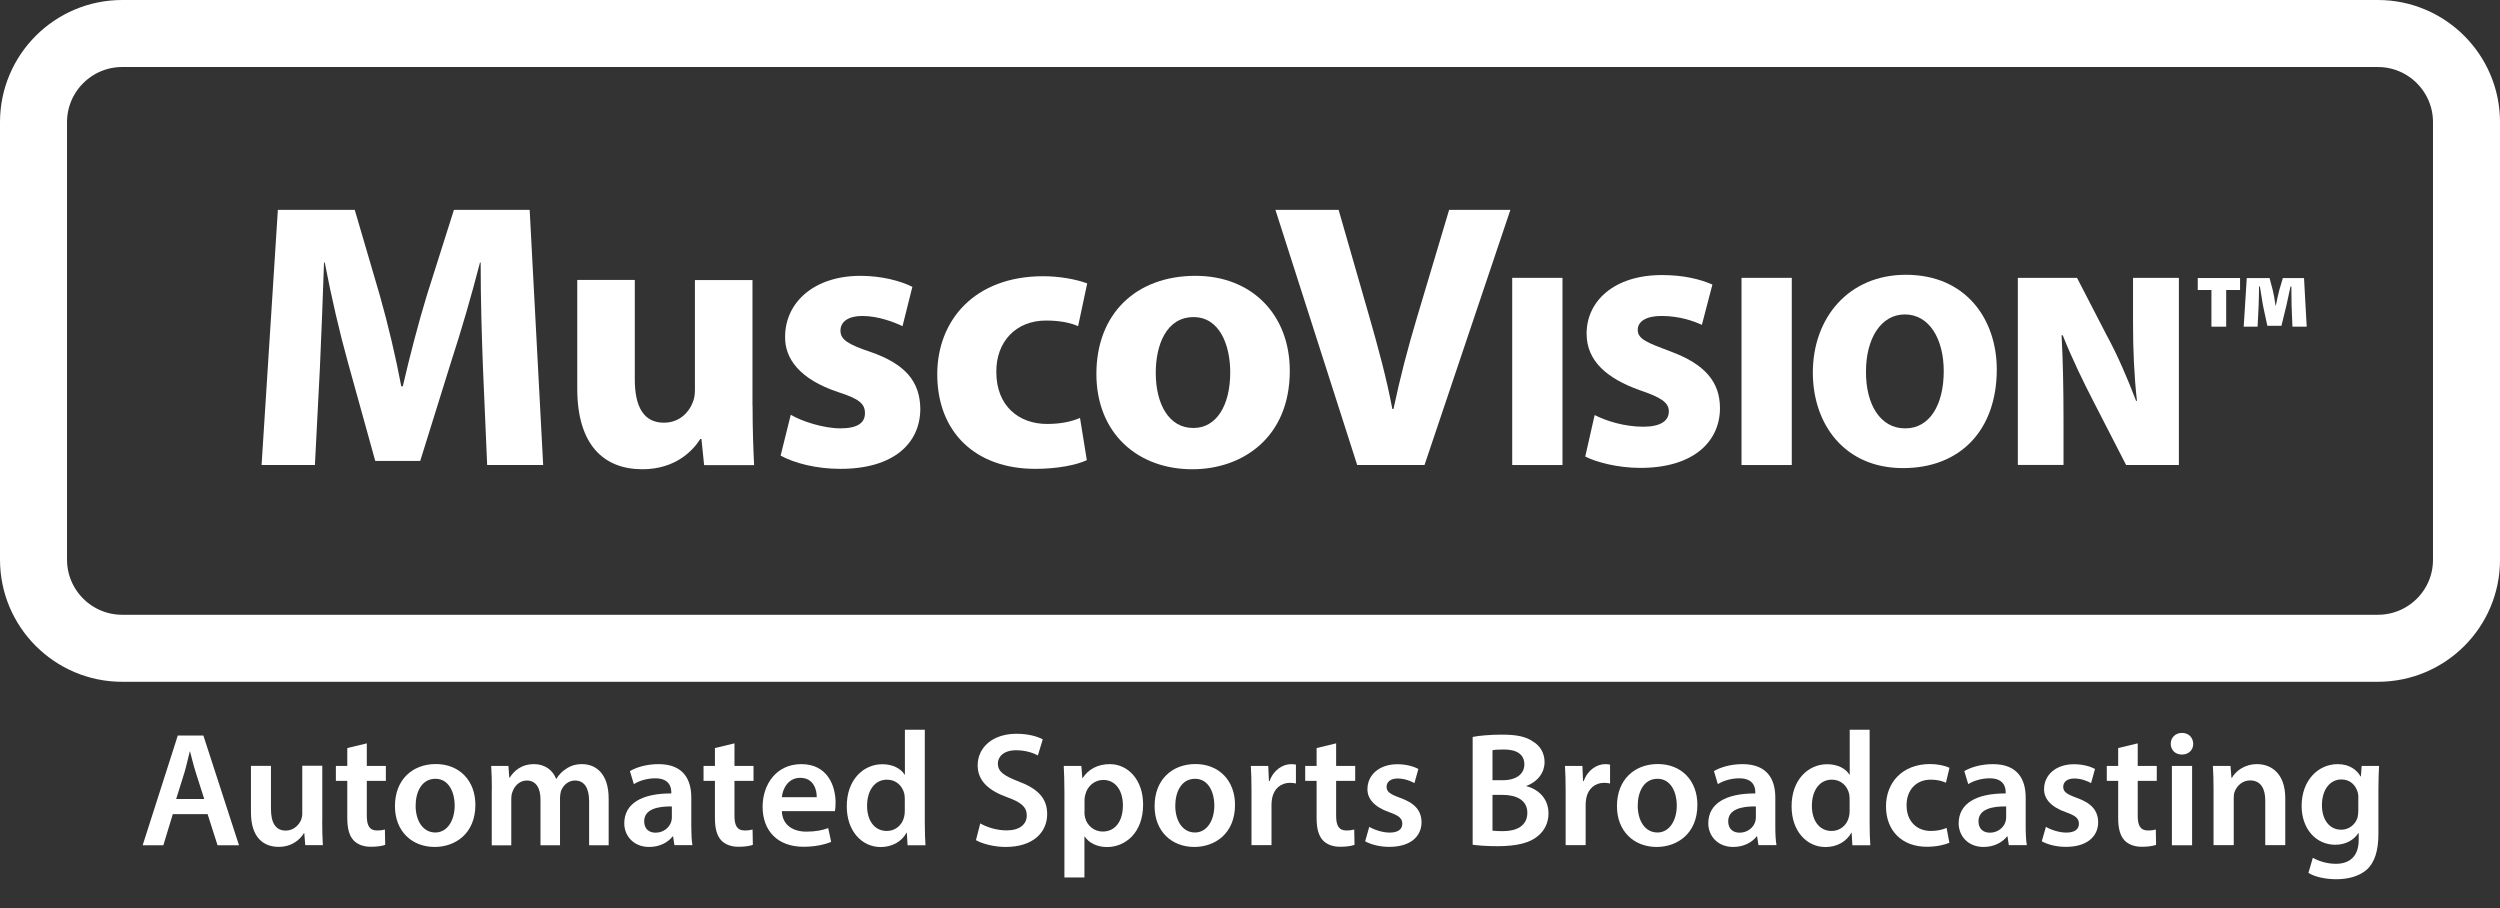 <?xml version="1.0" encoding="utf-8"?>
<svg width="159.799px" height="58.062px" viewBox="0 0 159.799 58.062" version="1.1" xmlns:xlink="http://www.w3.org/1999/xlink" xmlns="http://www.w3.org/2000/svg">
  <rect x="0" y="0" width="159.799" height="58.062" fill="#333333" stroke="none"/>
  <g id="MuscoVision_with-tag-white-01" fill-opacity="1" transform="translate(1.916 2.062)">
    <path d="M-3772.24 -133L-3772.24 -133L-3772.24 -77L-3928.24 -77L-3928.24 -133L-3772.24 -133Z" id="MuscoVision_with-tag-white-01" fill="none" stroke="none" />
    <g id="MuscoVision_with-tag-white-01">
      <g id="Group">
        <g id="Group" transform="translate(138.312 15.3)">
          <path d="M7.215 3.519L7.044 0.41L5.692 0.41L5.465 1.175C5.386 1.493 5.318 1.799 5.239 2.179L5.226 2.179C5.147 1.665 5.104 1.414 5.043 1.175L4.841 0.41L3.384 0.41L3.189 3.519L4.076 3.519L4.143 2.166C4.155 1.799 4.168 1.371 4.168 0.949L4.223 0.949C4.29 1.359 4.37 1.848 4.419 2.154L4.7 3.464L5.6 3.464L5.918 2.166C5.998 1.812 6.089 1.371 6.181 0.949L6.236 0.949C6.249 1.426 6.236 1.812 6.249 2.166L6.304 3.519L7.215 3.519L7.215 3.519Z" id="Path" fill="#FFFFFF" stroke="none" />
          <path d="M0.251 0.41L0.251 1.175L1.126 1.175L1.126 3.519L2.069 3.519L2.069 1.175L2.956 1.175L2.956 0.41L0.251 0.41Z" id="Path" fill="#FFFFFF" stroke="none" />
        </g>
        <g id="Group" transform="translate(14.688 11.016)">
          <path d="M14.266 10.404C14.192 8.446 14.119 6.096 14.119 3.703L14.076 3.703C13.544 5.783 12.864 8.109 12.24 10.018L10.257 16.383L7.381 16.383L5.63 10.067C5.098 8.158 4.566 5.857 4.155 3.703L4.107 3.703C4.033 5.906 3.935 8.421 3.843 10.453L3.525 16.646L0.116 16.646L1.157 0.337L6.071 0.337L7.668 5.783C8.201 7.668 8.684 9.7 9.045 11.616L9.143 11.616C9.578 9.731 10.135 7.577 10.692 5.759L12.411 0.337L17.252 0.337L18.115 16.646L14.535 16.646L14.266 10.404Z" id="Path" fill="#FFFFFF" stroke="none" />
          <path d="M31.5 12.852C31.5 14.4 31.549 15.661 31.598 16.652L28.403 16.652L28.232 14.982L28.158 14.982C27.699 15.71 26.585 16.916 24.456 16.916C22.038 16.916 20.294 15.416 20.294 11.763L20.294 4.816L23.972 4.816L23.972 11.181C23.972 12.901 24.529 13.941 25.832 13.941C26.848 13.941 27.454 13.238 27.669 12.656C27.766 12.436 27.815 12.173 27.815 11.861L27.815 4.823L31.494 4.823L31.494 12.852L31.5 12.852Z" id="Path" fill="#FFFFFF" stroke="none" />
          <path d="M33.941 13.433C34.621 13.843 36.022 14.302 37.112 14.302C38.225 14.302 38.684 13.941 38.684 13.335C38.684 12.73 38.323 12.418 36.965 11.983C34.498 11.163 33.556 9.829 33.58 8.452C33.58 6.224 35.465 4.553 38.397 4.553C39.774 4.553 40.986 4.89 41.714 5.257L41.084 7.772C40.551 7.509 39.511 7.118 38.519 7.118C37.626 7.118 37.118 7.479 37.118 8.06C37.118 8.617 37.577 8.929 39.027 9.413C41.279 10.19 42.197 11.322 42.222 13.042C42.222 15.269 40.502 16.891 37.118 16.891C35.569 16.891 34.192 16.53 33.293 16.047L33.941 13.433Z" id="Path" fill="#FFFFFF" stroke="none" />
          <path d="M52.865 16.334C52.21 16.646 50.98 16.891 49.572 16.891C45.747 16.891 43.305 14.547 43.305 10.845C43.305 7.411 45.674 4.578 50.08 4.578C51.047 4.578 52.112 4.749 52.889 5.037L52.308 7.772C51.873 7.577 51.218 7.411 50.251 7.411C48.317 7.411 47.057 8.788 47.081 10.704C47.081 12.883 48.532 14.021 50.325 14.021C51.194 14.021 51.873 13.874 52.43 13.635L52.865 16.334Z" id="Path" fill="#FFFFFF" stroke="none" />
          <path d="M59.597 16.916C56.139 16.916 53.477 14.639 53.477 10.82C53.477 6.995 55.992 4.553 59.817 4.553C63.422 4.553 65.839 7.044 65.839 10.624C65.839 14.933 62.767 16.916 59.621 16.916L59.597 16.916ZM59.688 14.278C61.139 14.278 62.032 12.852 62.032 10.722C62.032 8.978 61.353 7.191 59.688 7.191C57.944 7.191 57.271 8.984 57.271 10.747C57.271 12.754 58.115 14.278 59.664 14.278L59.688 14.278Z" id="Shape" fill="#FFFFFF" stroke="none" />
          <path d="M70.147 16.646L64.921 0.337L68.96 0.337L70.943 7.234C71.5 9.192 72.008 11.034 72.394 13.066L72.467 13.066C72.877 11.108 73.385 9.168 73.942 7.307L76.023 0.337L79.939 0.337L74.45 16.646L70.147 16.646L70.147 16.646Z" id="Path" fill="#FFFFFF" stroke="none" />
          <path d="M83.269 4.682L83.269 16.646L80.056 16.646L80.056 4.682L83.269 4.682Z" id="Path" fill="#FFFFFF" stroke="none" />
          <path d="M85.325 13.452C86.053 13.825 87.222 14.198 88.434 14.198C89.536 14.198 90.068 13.825 90.068 13.219C90.068 12.632 89.536 12.313 88.183 11.854C86.157 11.126 84.811 10.025 84.811 8.25C84.811 6.138 86.604 4.504 89.621 4.504C91.041 4.504 92.069 4.774 92.853 5.11L92.179 7.687C91.665 7.454 90.778 7.118 89.591 7.118C88.612 7.118 88.079 7.473 88.079 8.005C88.079 8.611 88.716 8.837 90.227 9.406C92.375 10.208 93.336 11.34 93.336 13.011C93.336 15.067 91.739 16.83 88.238 16.83C86.8 16.83 85.398 16.457 84.725 16.102L85.325 13.452Z" id="Path" fill="#FFFFFF" stroke="none" />
          <path d="M97.926 4.682L97.926 16.646L94.713 16.646L94.713 4.682L97.926 4.682Z" id="Path" fill="#FFFFFF" stroke="none" />
          <path d="M105.025 16.842C101.317 16.842 99.272 14.058 99.272 10.735C99.272 7.252 101.543 4.486 105.221 4.486C109.071 4.486 111.029 7.344 111.029 10.539C111.029 14.388 108.722 16.842 105.044 16.842L105.025 16.842L105.025 16.842ZM105.191 14.302C106.733 14.302 107.639 12.809 107.639 10.643C107.639 8.586 106.714 7.02 105.154 7.02C103.612 7.02 102.669 8.58 102.669 10.661C102.651 12.809 103.612 14.302 105.154 14.302L105.191 14.302L105.191 14.302Z" id="Shape" fill="#FFFFFF" stroke="none" />
          <path d="M112.375 16.646L112.375 4.682L116.158 4.682L118.055 8.354C118.71 9.541 119.401 11.138 119.934 12.546L119.989 12.546C119.811 10.967 119.738 9.296 119.738 7.521L119.738 4.682L122.669 4.682L122.669 16.646L119.297 16.646L117.253 12.668C116.598 11.408 115.815 9.792 115.246 8.354L115.172 8.354C115.258 9.969 115.295 11.763 115.295 13.697L115.295 16.64L112.375 16.64L112.375 16.646Z" id="Path" fill="#FFFFFF" stroke="none" />
        </g>
        <path d="M150.075 39.376L5.894 39.376C2.766 39.376 0.226 36.836 0.226 33.709L0.226 5.747C0.226 2.619 2.766 0.08 5.894 0.08L150.075 0.08C153.202 0.08 155.742 2.619 155.742 5.747L155.742 33.709C155.748 36.842 153.208 39.376 150.075 39.376Z" id="Path" fill="none" fill-rule="evenodd" stroke="#FFFFFF" stroke-width="4.284" />
      </g>
      <g id="Group" transform="translate(6.732 44.064)">
        <path d="M2.399 5.912L1.793 7.901L0.471 7.901L2.717 0.887L4.351 0.887L6.628 7.901L5.257 7.901L4.621 5.912L2.399 5.912ZM4.406 4.945L3.856 3.219C3.721 2.791 3.605 2.313 3.501 1.909L3.482 1.909C3.378 2.313 3.274 2.803 3.152 3.219L2.613 4.945L4.406 4.945Z" id="Shape" fill="#FFFFFF" stroke="none" />
        <path d="M11.946 6.377C11.946 6.983 11.965 7.479 11.989 7.895L10.863 7.895L10.802 7.124L10.783 7.124C10.563 7.485 10.067 8.005 9.162 8.005C8.238 8.005 7.393 7.454 7.393 5.802L7.393 2.827L8.672 2.827L8.672 5.581C8.672 6.426 8.941 6.965 9.621 6.965C10.129 6.965 10.465 6.597 10.6 6.279C10.643 6.163 10.673 6.028 10.673 5.881L10.673 2.821L11.952 2.821L11.952 6.377L11.946 6.377Z" id="Path" fill="#FFFFFF" stroke="none" />
        <path d="M14.798 1.389L14.798 2.834L16.016 2.834L16.016 3.788L14.798 3.788L14.798 6.022C14.798 6.634 14.963 6.958 15.453 6.958C15.673 6.958 15.839 6.928 15.955 6.897L15.973 7.876C15.784 7.95 15.453 7.999 15.049 7.999C14.578 7.999 14.186 7.846 13.947 7.583C13.678 7.289 13.55 6.836 13.55 6.169L13.55 3.788L12.821 3.788L12.821 2.834L13.55 2.834L13.55 1.689L14.798 1.389Z" id="Path" fill="#FFFFFF" stroke="none" />
        <path d="M21.738 5.318C21.738 7.179 20.429 8.011 19.137 8.011C17.699 8.011 16.597 7.026 16.597 5.398C16.597 3.733 17.693 2.711 19.217 2.711C20.728 2.717 21.738 3.782 21.738 5.318ZM17.919 5.373C17.919 6.353 18.397 7.087 19.18 7.087C19.908 7.087 20.416 6.371 20.416 5.349C20.416 4.559 20.061 3.654 19.186 3.654C18.287 3.654 17.919 4.529 17.919 5.373Z" id="Shape" fill="#FFFFFF" stroke="none" />
        <path d="M22.791 4.339C22.791 3.758 22.779 3.268 22.748 2.834L23.85 2.834L23.905 3.58L23.935 3.58C24.186 3.182 24.645 2.717 25.496 2.717C26.163 2.717 26.683 3.091 26.897 3.654L26.916 3.654C27.093 3.372 27.301 3.164 27.54 3.017C27.822 2.821 28.146 2.717 28.562 2.717C29.407 2.717 30.257 3.293 30.257 4.914L30.257 7.901L29.009 7.901L29.009 5.104C29.009 4.26 28.715 3.764 28.103 3.764C27.669 3.764 27.344 4.076 27.209 4.437C27.179 4.559 27.148 4.719 27.148 4.865L27.148 7.901L25.9 7.901L25.9 4.969C25.9 4.26 25.618 3.764 25.025 3.764C24.547 3.764 24.223 4.137 24.107 4.492C24.058 4.614 24.033 4.761 24.033 4.908L24.033 7.907L22.785 7.907L22.785 4.339L22.791 4.339Z" id="Path" fill="#FFFFFF" stroke="none" />
        <path d="M34.462 7.901L34.376 7.338L34.345 7.338C34.033 7.736 33.501 8.011 32.846 8.011C31.824 8.011 31.255 7.271 31.255 6.506C31.255 5.226 32.387 4.584 34.26 4.59L34.26 4.504C34.26 4.174 34.125 3.623 33.232 3.623C32.73 3.623 32.21 3.776 31.867 3.996L31.616 3.164C31.989 2.938 32.644 2.717 33.446 2.717C35.068 2.717 35.539 3.745 35.539 4.847L35.539 6.677C35.539 7.136 35.557 7.583 35.612 7.895L34.462 7.895L34.462 7.901ZM34.297 5.422C33.391 5.404 32.528 5.6 32.528 6.371C32.528 6.873 32.852 7.099 33.256 7.099C33.764 7.099 34.137 6.769 34.254 6.402C34.284 6.31 34.297 6.206 34.297 6.12L34.297 5.422L34.297 5.422Z" id="Shape" fill="#FFFFFF" stroke="none" />
        <path d="M38.299 1.389L38.299 2.834L39.517 2.834L39.517 3.788L38.299 3.788L38.299 6.022C38.299 6.634 38.464 6.958 38.954 6.958C39.174 6.958 39.339 6.928 39.456 6.897L39.474 7.876C39.284 7.95 38.954 7.999 38.55 7.999C38.079 7.999 37.687 7.846 37.448 7.583C37.179 7.289 37.05 6.836 37.05 6.169L37.05 3.788L36.322 3.788L36.322 2.834L37.05 2.834L37.05 1.689L38.299 1.389Z" id="Path" fill="#FFFFFF" stroke="none" />
        <path d="M41.328 5.722C41.359 6.64 42.075 7.032 42.889 7.032C43.483 7.032 43.911 6.946 44.29 6.805L44.48 7.687C44.046 7.864 43.44 7.999 42.712 7.999C41.065 7.999 40.098 6.989 40.098 5.441C40.098 4.039 40.949 2.717 42.577 2.717C44.223 2.717 44.762 4.07 44.762 5.184C44.762 5.422 44.743 5.612 44.719 5.722L41.328 5.722L41.328 5.722ZM43.556 4.829C43.568 4.364 43.36 3.592 42.503 3.592C41.714 3.592 41.377 4.308 41.328 4.829L43.556 4.829Z" id="Shape" fill="#FFFFFF" stroke="none" />
        <path d="M50.465 0.514L50.465 6.475C50.465 6.995 50.484 7.558 50.508 7.901L49.364 7.901L49.315 7.099L49.297 7.099C48.997 7.662 48.379 8.017 47.644 8.017C46.439 8.017 45.478 6.989 45.478 5.428C45.465 3.733 46.53 2.723 47.748 2.723C48.446 2.723 48.942 3.017 49.174 3.39L49.193 3.39L49.193 0.52L50.465 0.52L50.465 0.514ZM49.186 4.945C49.186 4.841 49.174 4.719 49.156 4.614C49.04 4.113 48.636 3.709 48.054 3.709C47.234 3.709 46.775 4.437 46.775 5.386C46.775 6.31 47.234 6.989 48.042 6.989C48.562 6.989 49.021 6.634 49.144 6.083C49.174 5.967 49.186 5.845 49.186 5.71L49.186 4.945L49.186 4.945Z" id="Shape" fill="#FFFFFF" stroke="none" />
        <path d="M54.009 6.506C54.425 6.744 55.049 6.952 55.704 6.952C56.524 6.952 56.983 6.567 56.983 5.998C56.983 5.465 56.628 5.153 55.735 4.835C54.578 4.419 53.844 3.807 53.844 2.797C53.844 1.652 54.798 0.777 56.322 0.777C57.081 0.777 57.644 0.942 58.005 1.132L57.693 2.16C57.442 2.026 56.953 1.83 56.298 1.83C55.484 1.83 55.135 2.264 55.135 2.674C55.135 3.213 55.539 3.464 56.475 3.831C57.693 4.29 58.287 4.902 58.287 5.912C58.287 7.038 57.436 8.011 55.625 8.011C54.884 8.011 54.119 7.803 53.734 7.577L54.009 6.506Z" id="Path" fill="#FFFFFF" stroke="none" />
        <path d="M59.389 4.517C59.389 3.849 59.37 3.311 59.346 2.834L60.472 2.834L60.533 3.611L60.551 3.611C60.925 3.042 61.518 2.717 62.289 2.717C63.452 2.717 64.419 3.715 64.419 5.3C64.419 7.13 63.262 8.017 62.112 8.017C61.475 8.017 60.949 7.748 60.686 7.344L60.668 7.344L60.668 9.963L59.389 9.963L59.389 4.517L59.389 4.517ZM60.668 5.777C60.668 5.9 60.68 6.016 60.71 6.132C60.833 6.652 61.292 7.026 61.837 7.026C62.65 7.026 63.128 6.353 63.128 5.349C63.128 4.455 62.693 3.727 61.867 3.727C61.335 3.727 60.845 4.113 60.723 4.676C60.692 4.78 60.674 4.896 60.674 5L60.674 5.777L60.668 5.777Z" id="Shape" fill="#FFFFFF" stroke="none" />
        <path d="M70.294 5.318C70.294 7.179 68.985 8.011 67.693 8.011C66.255 8.011 65.153 7.026 65.153 5.398C65.153 3.733 66.249 2.711 67.773 2.711C69.284 2.717 70.294 3.782 70.294 5.318ZM66.475 5.373C66.475 6.353 66.953 7.087 67.736 7.087C68.464 7.087 68.972 6.371 68.972 5.349C68.972 4.559 68.617 3.654 67.742 3.654C66.843 3.654 66.475 4.529 66.475 5.373Z" id="Shape" fill="#FFFFFF" stroke="none" />
        <path d="M71.347 4.468C71.347 3.782 71.335 3.293 71.304 2.834L72.418 2.834L72.461 3.801L72.504 3.801C72.755 3.084 73.348 2.717 73.887 2.717C74.009 2.717 74.083 2.73 74.187 2.748L74.187 3.954C74.083 3.935 73.966 3.911 73.813 3.911C73.201 3.911 72.785 4.308 72.669 4.878C72.65 4.994 72.626 5.129 72.626 5.275L72.626 7.895L71.347 7.895L71.347 4.468L71.347 4.468Z" id="Path" fill="#FFFFFF" stroke="none" />
        <path d="M76.757 1.389L76.757 2.834L77.975 2.834L77.975 3.788L76.757 3.788L76.757 6.022C76.757 6.634 76.922 6.958 77.412 6.958C77.632 6.958 77.797 6.928 77.914 6.897L77.932 7.876C77.742 7.95 77.412 7.999 77.008 7.999C76.543 7.999 76.145 7.846 75.906 7.583C75.637 7.289 75.509 6.836 75.509 6.169L75.509 3.788L74.78 3.788L74.78 2.834L75.509 2.834L75.509 1.689L76.757 1.389Z" id="Path" fill="#FFFFFF" stroke="none" />
        <path d="M78.875 6.726C79.168 6.903 79.719 7.093 80.172 7.093C80.735 7.093 80.986 6.867 80.986 6.53C80.986 6.187 80.778 6.01 80.154 5.79C79.168 5.447 78.752 4.908 78.758 4.315C78.758 3.421 79.499 2.723 80.674 2.723C81.237 2.723 81.727 2.87 82.014 3.023L81.763 3.929C81.543 3.807 81.139 3.635 80.692 3.635C80.233 3.635 79.982 3.856 79.982 4.168C79.982 4.492 80.221 4.645 80.864 4.878C81.782 5.208 82.204 5.679 82.216 6.426C82.216 7.344 81.5 8.005 80.154 8.005C79.542 8.005 78.991 7.858 78.611 7.65L78.875 6.726Z" id="Path" fill="#FFFFFF" stroke="none" />
        <path d="M85.484 0.979C85.888 0.894 86.629 0.832 87.345 0.832C88.293 0.832 88.875 0.949 89.352 1.279C89.787 1.542 90.08 1.995 90.08 2.589C90.08 3.231 89.676 3.825 88.918 4.107L88.918 4.125C89.658 4.315 90.331 4.896 90.331 5.863C90.331 6.487 90.062 6.977 89.658 7.307C89.156 7.742 88.336 7.962 87.057 7.962C86.347 7.962 85.808 7.913 85.484 7.87L85.484 0.979ZM86.751 3.745L87.406 3.745C88.293 3.745 88.789 3.329 88.789 2.736C88.789 2.081 88.287 1.781 87.479 1.781C87.106 1.781 86.886 1.799 86.751 1.83L86.751 3.745ZM86.751 6.971C86.916 6.989 87.137 7.001 87.43 7.001C88.25 7.001 88.979 6.689 88.979 5.826C88.979 5.012 88.269 4.682 87.388 4.682L86.751 4.682L86.751 6.971L86.751 6.971Z" id="Shape" fill="#FFFFFF" stroke="none" />
        <path d="M91.427 4.468C91.427 3.782 91.414 3.293 91.384 2.834L92.498 2.834L92.54 3.801L92.583 3.801C92.834 3.084 93.428 2.717 93.966 2.717C94.089 2.717 94.162 2.73 94.266 2.748L94.266 3.954C94.162 3.935 94.046 3.911 93.893 3.911C93.281 3.911 92.865 4.308 92.749 4.878C92.73 4.994 92.706 5.129 92.706 5.275L92.706 7.895L91.427 7.895L91.427 4.468L91.427 4.468Z" id="Path" fill="#FFFFFF" stroke="none" />
        <path d="M99.848 5.318C99.848 7.179 98.538 8.011 97.247 8.011C95.809 8.011 94.707 7.026 94.707 5.398C94.707 3.733 95.802 2.711 97.326 2.711C98.844 2.717 99.848 3.782 99.848 5.318ZM96.035 5.373C96.035 6.353 96.512 7.087 97.296 7.087C98.024 7.087 98.532 6.371 98.532 5.349C98.532 4.559 98.177 3.654 97.302 3.654C96.396 3.654 96.035 4.529 96.035 5.373Z" id="Shape" fill="#FFFFFF" stroke="none" />
        <path d="M103.752 7.901L103.667 7.338L103.636 7.338C103.324 7.736 102.792 8.011 102.137 8.011C101.115 8.011 100.545 7.271 100.545 6.506C100.545 5.226 101.678 4.584 103.55 4.59L103.55 4.504C103.55 4.174 103.416 3.623 102.522 3.623C102.02 3.623 101.5 3.776 101.157 3.996L100.907 3.164C101.28 2.938 101.935 2.717 102.736 2.717C104.358 2.717 104.829 3.745 104.829 4.847L104.829 6.677C104.829 7.136 104.848 7.583 104.903 7.895L103.752 7.895L103.752 7.901ZM103.587 5.422C102.681 5.404 101.818 5.6 101.818 6.371C101.818 6.873 102.143 7.099 102.547 7.099C103.055 7.099 103.434 6.769 103.544 6.402C103.575 6.31 103.587 6.206 103.587 6.12L103.587 5.422Z" id="Shape" fill="#FFFFFF" stroke="none" />
        <path d="M110.858 0.514L110.858 6.475C110.858 6.995 110.876 7.558 110.901 7.901L109.756 7.901L109.707 7.099L109.689 7.099C109.389 7.662 108.771 8.017 108.036 8.017C106.831 8.017 105.87 6.989 105.87 5.428C105.858 3.733 106.923 2.723 108.14 2.723C108.838 2.723 109.34 3.017 109.566 3.39L109.585 3.39L109.585 0.52L110.858 0.52L110.858 0.514ZM109.579 4.945C109.579 4.841 109.566 4.719 109.548 4.614C109.432 4.113 109.028 3.709 108.446 3.709C107.626 3.709 107.167 4.437 107.167 5.386C107.167 6.31 107.626 6.989 108.434 6.989C108.954 6.989 109.413 6.634 109.536 6.083C109.566 5.967 109.579 5.845 109.579 5.71L109.579 4.945L109.579 4.945Z" id="Shape" fill="#FFFFFF" stroke="none" />
        <path d="M115.956 7.742C115.686 7.864 115.154 7.999 114.517 7.999C112.938 7.999 111.904 6.989 111.904 5.416C111.904 3.898 112.945 2.711 114.726 2.711C115.197 2.711 115.674 2.815 115.962 2.95L115.735 3.905C115.527 3.813 115.227 3.709 114.768 3.709C113.789 3.709 113.208 4.425 113.22 5.355C113.22 6.395 113.899 6.989 114.768 6.989C115.215 6.989 115.527 6.897 115.778 6.793L115.956 7.742Z" id="Path" fill="#FFFFFF" stroke="none" />
        <path d="M119.756 7.901L119.67 7.338L119.64 7.338C119.328 7.736 118.795 8.011 118.14 8.011C117.118 8.011 116.549 7.271 116.549 6.506C116.549 5.226 117.681 4.584 119.554 4.59L119.554 4.504C119.554 4.174 119.42 3.623 118.526 3.623C118.024 3.623 117.504 3.776 117.161 3.996L116.91 3.164C117.284 2.938 117.939 2.717 118.74 2.717C120.362 2.717 120.833 3.745 120.833 4.847L120.833 6.677C120.833 7.136 120.852 7.583 120.907 7.895L119.756 7.895L119.756 7.901ZM119.585 5.422C118.679 5.404 117.816 5.6 117.816 6.371C117.816 6.873 118.14 7.099 118.544 7.099C119.052 7.099 119.432 6.769 119.542 6.402C119.573 6.31 119.585 6.206 119.585 6.12L119.585 5.422Z" id="Shape" fill="#FFFFFF" stroke="none" />
        <path d="M122.125 6.726C122.418 6.903 122.969 7.093 123.422 7.093C123.985 7.093 124.236 6.867 124.236 6.53C124.236 6.187 124.028 6.01 123.404 5.79C122.418 5.447 122.002 4.908 122.008 4.315C122.008 3.421 122.749 2.723 123.924 2.723C124.487 2.723 124.977 2.87 125.264 3.023L125.013 3.929C124.793 3.807 124.389 3.635 123.942 3.635C123.483 3.635 123.232 3.856 123.232 4.168C123.232 4.492 123.471 4.645 124.114 4.878C125.032 5.208 125.454 5.679 125.466 6.426C125.466 7.344 124.75 8.005 123.404 8.005C122.792 8.005 122.241 7.858 121.861 7.65L122.125 6.726Z" id="Path" fill="#FFFFFF" stroke="none" />
        <path d="M127.994 1.389L127.994 2.834L129.212 2.834L129.212 3.788L127.994 3.788L127.994 6.022C127.994 6.634 128.159 6.958 128.649 6.958C128.869 6.958 129.034 6.928 129.15 6.897L129.169 7.876C128.979 7.95 128.649 7.999 128.245 7.999C127.779 7.999 127.382 7.846 127.143 7.583C126.874 7.289 126.745 6.836 126.745 6.169L126.745 3.788L126.017 3.788L126.017 2.834L126.745 2.834L126.745 1.689L127.994 1.389Z" id="Path" fill="#FFFFFF" stroke="none" />
        <path d="M131.543 1.42C131.543 1.805 131.262 2.105 130.815 2.105C130.387 2.105 130.105 1.805 130.105 1.42C130.105 1.022 130.399 0.722 130.821 0.722C131.262 0.722 131.531 1.022 131.543 1.42ZM130.179 7.901L130.179 2.834L131.47 2.834L131.47 7.901L130.179 7.901Z" id="Shape" fill="#FFFFFF" stroke="none" />
        <path d="M132.841 4.339C132.841 3.758 132.828 3.268 132.798 2.834L133.924 2.834L133.985 3.592L134.016 3.592C134.236 3.195 134.787 2.717 135.625 2.717C136.507 2.717 137.425 3.293 137.425 4.89L137.425 7.895L136.146 7.895L136.146 5.037C136.146 4.308 135.876 3.758 135.179 3.758C134.671 3.758 134.316 4.119 134.181 4.504C134.138 4.621 134.132 4.774 134.132 4.92L134.132 7.895L132.841 7.895L132.841 4.339L132.841 4.339Z" id="Path" fill="#FFFFFF" stroke="none" />
        <path d="M143.422 2.834C143.404 3.176 143.379 3.592 143.379 4.29L143.379 7.16C143.379 8.219 143.159 8.984 142.633 9.462C142.1 9.927 141.372 10.073 140.674 10.073C140.032 10.073 139.34 9.939 138.906 9.67L139.187 8.703C139.512 8.892 140.05 9.088 140.662 9.088C141.494 9.088 142.119 8.654 142.119 7.558L142.119 7.124L142.1 7.124C141.807 7.57 141.286 7.87 140.625 7.87C139.365 7.87 138.471 6.83 138.471 5.392C138.471 3.727 139.554 2.717 140.772 2.717C141.543 2.717 142.002 3.091 142.241 3.507L142.259 3.507L142.308 2.834L143.422 2.834L143.422 2.834ZM142.1 4.859C142.1 4.743 142.088 4.621 142.057 4.517C141.923 4.045 141.556 3.696 141.017 3.696C140.301 3.696 139.769 4.321 139.769 5.349C139.769 6.212 140.203 6.909 141.005 6.909C141.482 6.909 141.898 6.597 142.045 6.138C142.076 6.004 142.094 5.826 142.094 5.679L142.094 4.859L142.1 4.859Z" id="Shape" fill="#FFFFFF" stroke="none" />
      </g>
    </g>
  </g>
</svg>